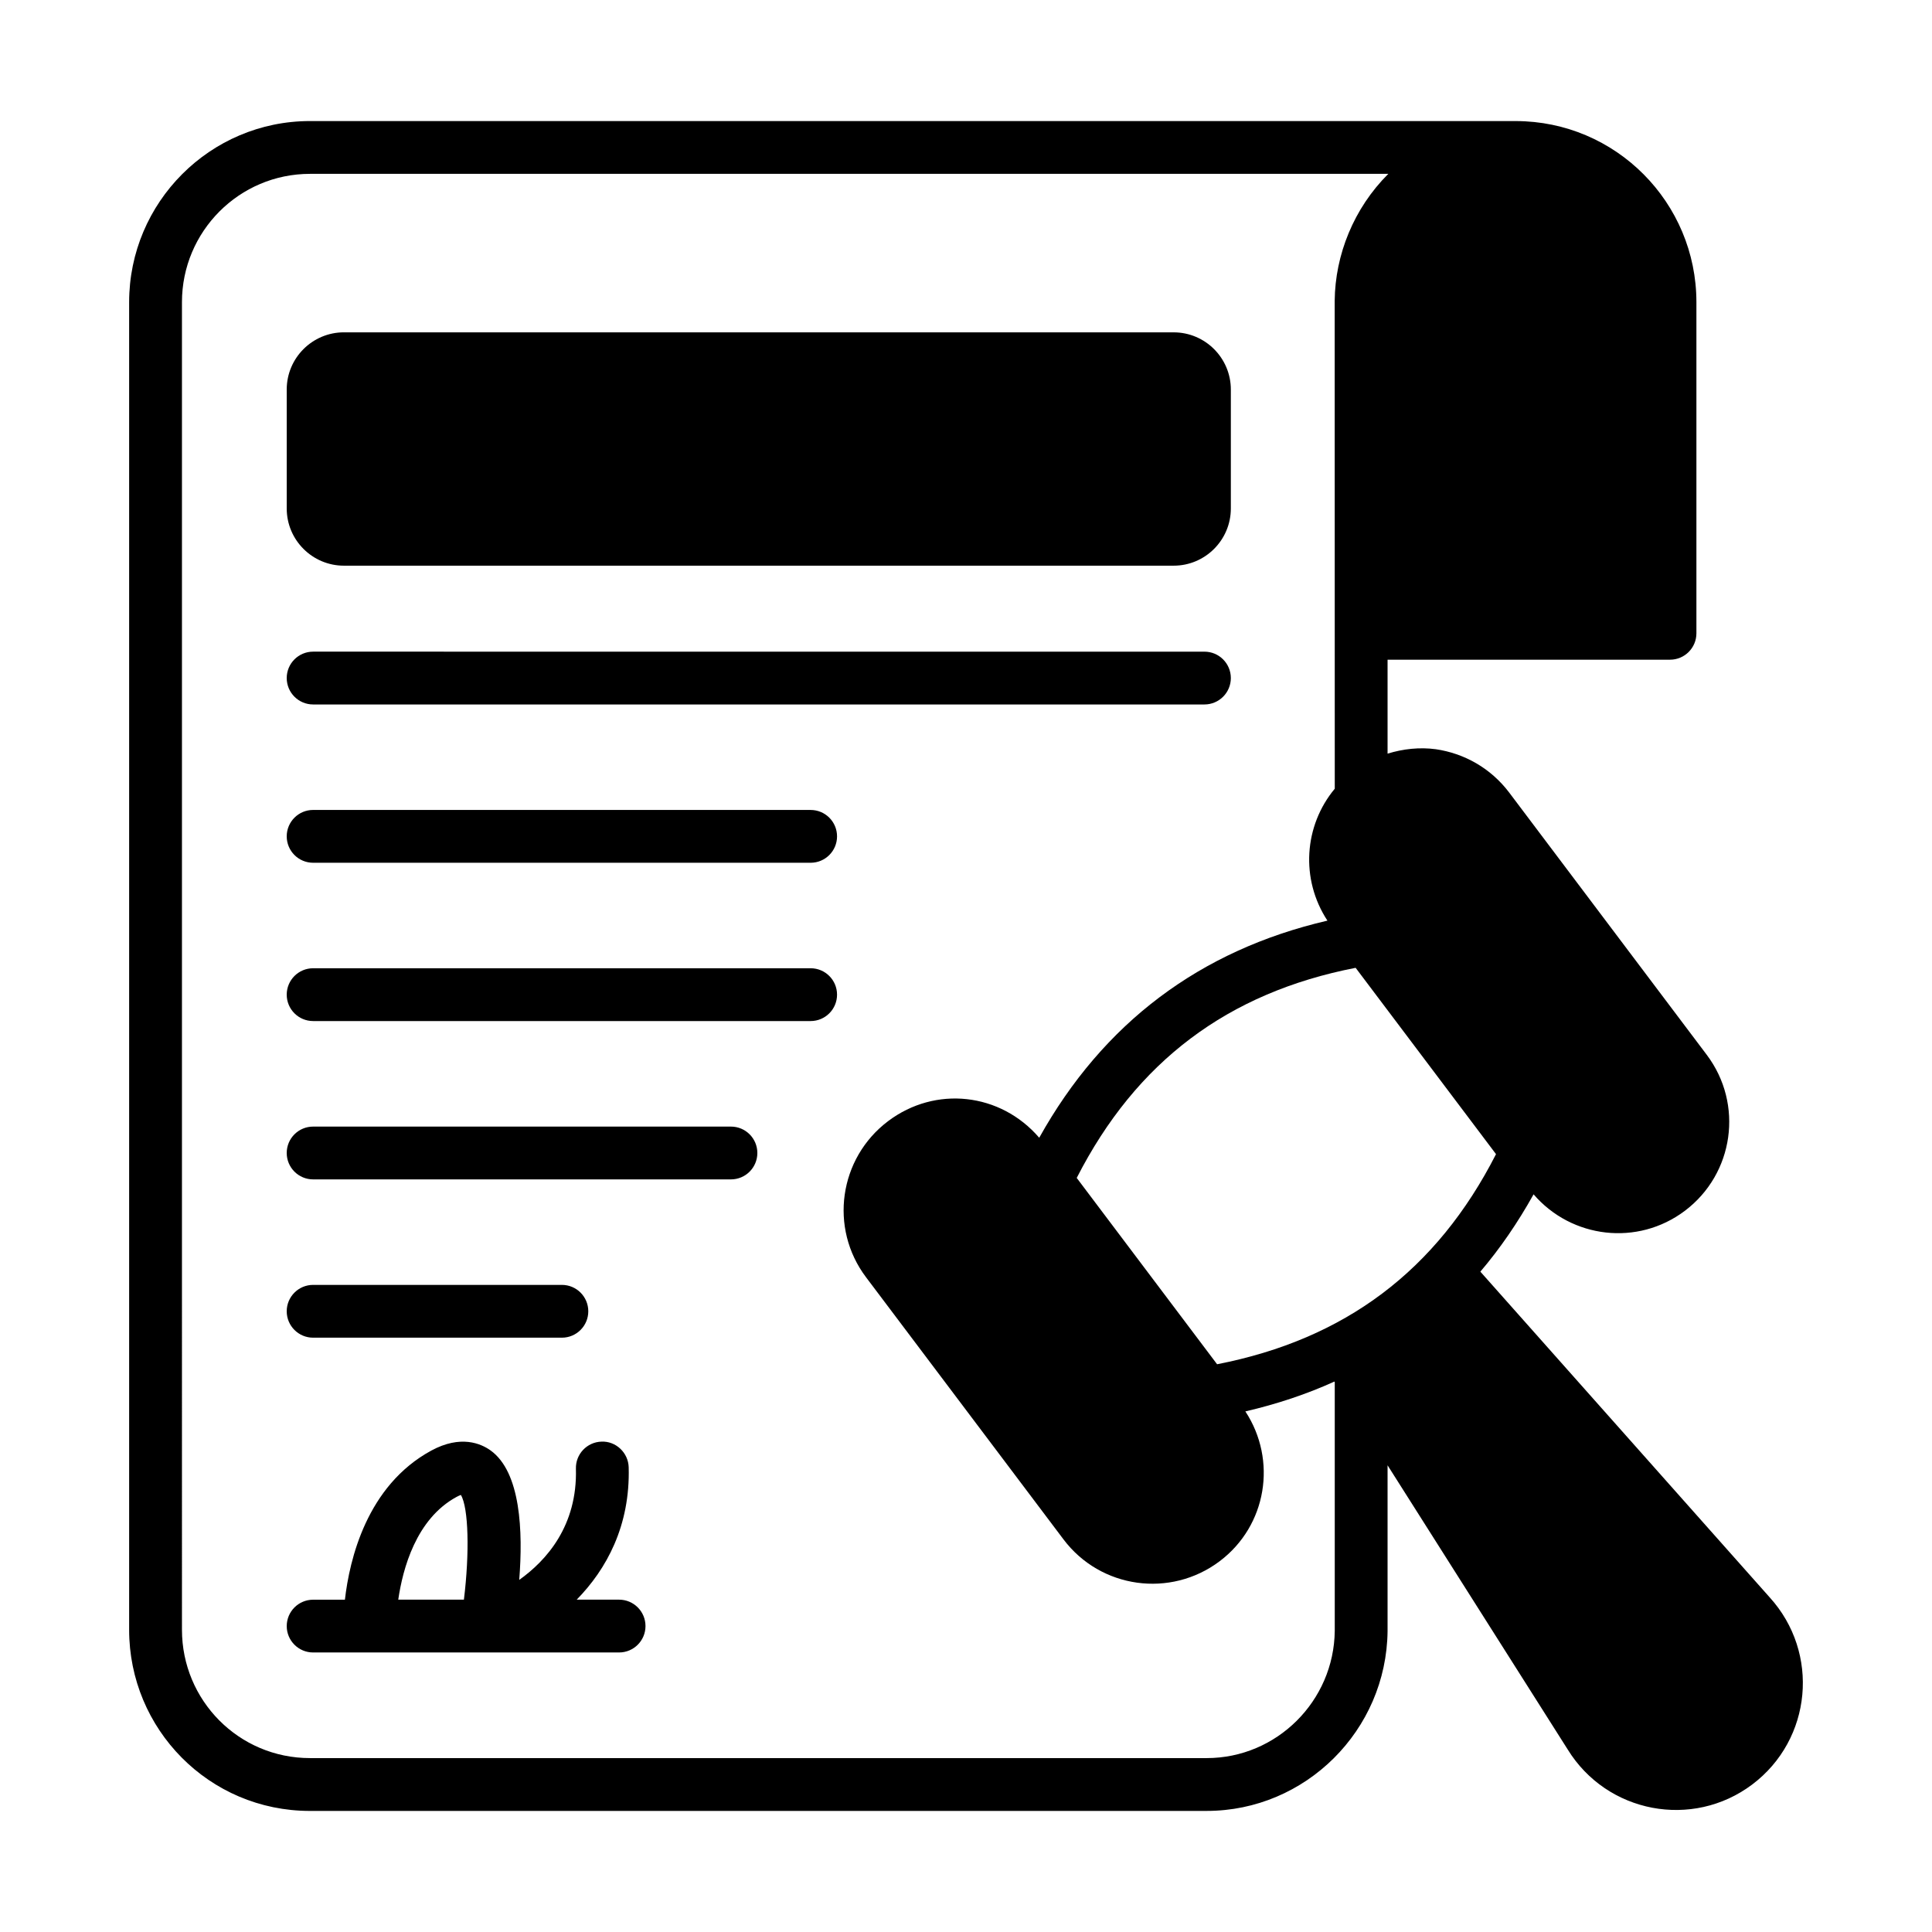 <?xml version="1.0" encoding="UTF-8"?>
<!-- Uploaded to: SVG Repo, www.svgrepo.com, Generator: SVG Repo Mixer Tools -->
<svg fill="#000000" width="800px" height="800px" version="1.1" viewBox="144 144 512 512" xmlns="http://www.w3.org/2000/svg">
 <g>
  <path d="m226.16 623.91h237.63c26.172 0 47.652-21.344 47.93-47.652v-43.941l47.723 75.289c10.426 16.934 33.094 21.199 48.91 9.309 15.883-11.965 17.984-34.914 4.621-49.609l-76.664-86.305c5.234-6.148 9.926-12.992 14.105-20.492 10.078 11.707 27.566 13.801 40.082 4.375 13.039-9.824 15.637-28.297 5.816-41.34l-52.336-69.477c-4.934-6.547-12-10.422-19.461-11.516-4.246-0.57-8.609-0.121-12.797 1.172v-24.898h74.852c3.863 0 6.996-3.133 6.996-6.996v-87.746c0-26.398-21.355-47.988-47.906-48h-0.008l-319.5-0.004c-26.449 0-47.93 21.551-47.93 48v351.83c-0.004 26.301 21.164 48.004 47.93 48.004zm314.3-174.05c-15.711 30.793-39.953 49.051-73.918 55.68l-37.199-49.379c15.746-30.816 39.992-49.078 73.914-55.68zm-348.24-225.78c0-18.754 15.184-34.008 33.938-34.008h285.76c-9.164 9.133-14.098 21.453-14.211 33.656 0.004 13.219-0.008-47.891 0.02 129.29-8.164 9.816-9.148 23.977-1.945 34.957-33.828 7.863-59.449 27.168-76.375 57.539-10.285-11.961-27.52-13.84-40.039-4.41-13.039 9.824-15.688 28.336-5.863 41.375l52.336 69.477c9.824 13.043 28.348 15.605 41.387 5.781 12.516-9.43 15.285-26.785 6.809-39.699 8.367-1.949 16.246-4.57 23.598-7.91l0.09 0.145v65.914c-0.203 18.613-15.391 33.727-33.934 33.727h-237.63c-18.914 0-33.938-15.336-33.938-34.008z"/>
  <path d="m226.98 330.69h236.21c3.863 0 6.996-3.137 6.996-6.996 0-3.867-3.133-6.996-6.996-6.996l-236.21-0.004c-3.863 0-6.996 3.129-6.996 6.996 0 3.863 3.133 7 6.996 7z"/>
  <path d="m226.98 372.64h131.85c3.863 0 6.996-3.133 6.996-6.996s-3.133-6.996-6.996-6.996l-131.85-0.004c-3.863 0-6.996 3.133-6.996 6.996 0 3.867 3.133 7 6.996 7z"/>
  <path d="m226.98 414.59h131.85c3.863 0 6.996-3.133 6.996-6.996 0-3.863-3.133-6.996-6.996-6.996h-131.85c-3.863 0-6.996 3.133-6.996 6.996 0 3.863 3.133 6.996 6.996 6.996z"/>
  <path d="m226.98 456.55h110.73c3.863 0 6.996-3.137 6.996-6.996 0-3.867-3.133-6.996-6.996-6.996h-110.73c-3.863 0-6.996 3.129-6.996 6.996 0 3.859 3.133 6.996 6.996 6.996z"/>
  <path d="m226.98 498.5h65.926c3.863 0 6.996-3.133 6.996-6.996s-3.133-6.996-6.996-6.996h-65.926c-3.863 0-6.996 3.133-6.996 6.996s3.133 6.996 6.996 6.996z"/>
  <path d="m226.98 581.92h81.086c3.863 0 6.996-3.133 6.996-6.996s-3.133-6.996-6.996-6.996h-11.238c7.902-8.059 14.203-19.582 13.781-35.082-0.105-3.863-3.391-6.965-7.184-6.801-3.859 0.102-6.91 3.32-6.801 7.184 0.41 15.109-7.781 24.305-15.023 29.457 1.023-12.832 0.41-28.582-7.609-34.316-2.512-1.801-7.894-4.18-15.699 0.051-17.121 9.309-21.676 28.93-22.887 39.516h-8.422c-3.863 0-6.996 3.133-6.996 6.996-0.004 3.852 3.129 6.988 6.992 6.988zm37.992-41.211c0.504-0.273 0.887-0.438 1.164-0.535 2.039 3.371 2.332 15.34 0.805 27.75h-17.398c1.184-8.168 4.727-21.398 15.43-27.215z"/>
  <path d="m235.14 293.91h219.89c8.355 0 15.156-6.801 15.156-15.152v-31.531c0-8.355-6.801-15.152-15.156-15.152l-219.89-0.004c-8.355 0-15.156 6.801-15.156 15.152v31.531c0 8.355 6.797 15.156 15.156 15.156z"/>
 </g>
</svg>